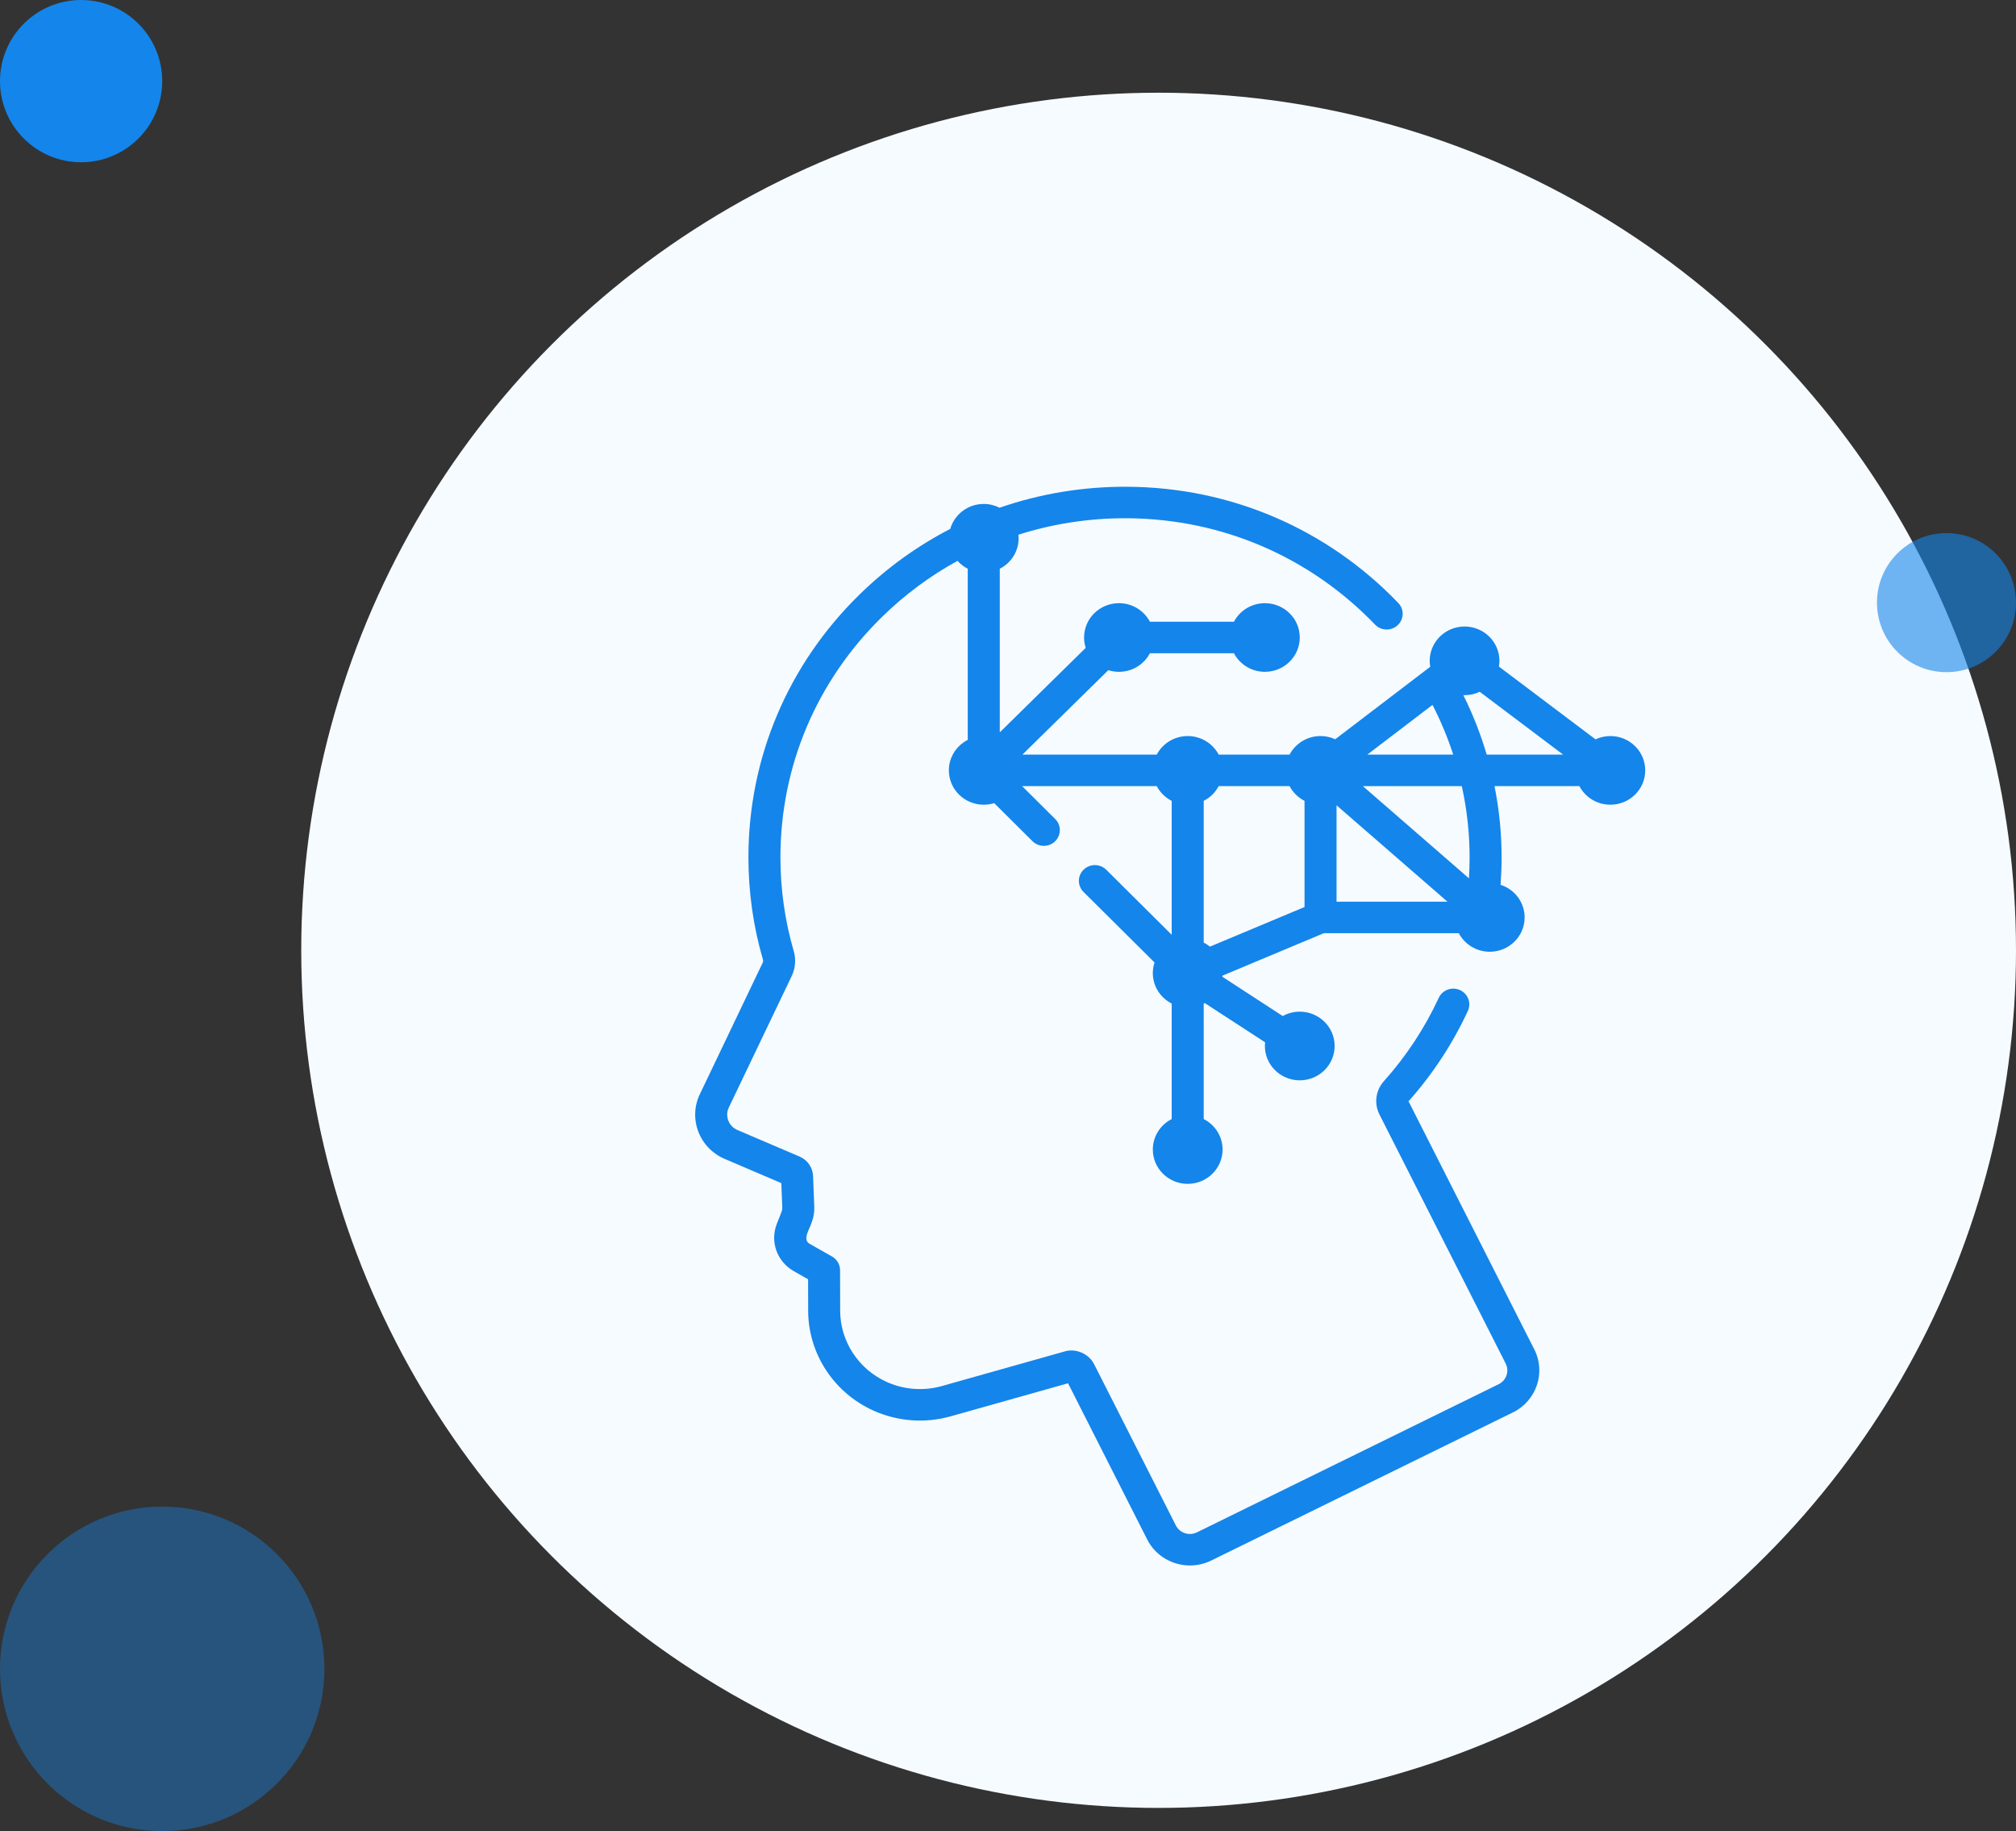 <svg width="87" height="79" viewBox="0 0 87 79" fill="none" xmlns="http://www.w3.org/2000/svg">
<rect x="0" y="0" width="87" height="79" fill="#333333" stroke="none"/>
<circle cx="50" cy="41" r="37" fill="#F6FBFF"/>
<circle r="3.5" transform="matrix(1 0 0 -1 3.5 3.5)" fill="#1485EA"/>
<circle opacity="0.6" cx="84" cy="26" r="3" fill="#1485EA"/>
<circle opacity="0.4" cx="7" cy="72" r="7" fill="#1485EA"/>
<path d="M69.495 31.756C69.265 31.756 69.049 31.808 68.854 31.898L64.686 28.759C64.699 28.678 64.708 28.596 64.708 28.512C64.708 27.694 64.034 27.03 63.203 27.03C62.372 27.03 61.698 27.694 61.698 28.512C61.698 28.599 61.707 28.684 61.722 28.767L57.621 31.894C57.428 31.806 57.214 31.756 56.988 31.756C56.406 31.756 55.902 32.081 55.651 32.557H52.592C52.341 32.081 51.837 31.756 51.255 31.756C50.673 31.756 50.169 32.081 49.919 32.557H44.122L47.828 28.914C47.973 28.959 48.128 28.985 48.288 28.985C48.87 28.985 49.374 28.659 49.625 28.183H53.25C53.5 28.659 54.004 28.985 54.586 28.985C55.417 28.985 56.091 28.322 56.091 27.504C56.091 26.686 55.417 26.023 54.586 26.023C54.004 26.023 53.5 26.349 53.25 26.824H49.625C49.374 26.349 48.87 26.023 48.288 26.023C47.457 26.023 46.783 26.686 46.783 27.504C46.783 27.66 46.808 27.81 46.853 27.951L43.145 31.597V24.538C43.628 24.292 43.959 23.796 43.959 23.223C43.959 23.171 43.956 23.12 43.951 23.069C45.417 22.602 46.964 22.359 48.55 22.359C48.585 22.359 48.621 22.359 48.656 22.359C52.725 22.387 56.52 24.017 59.34 26.948C59.602 27.22 60.039 27.232 60.316 26.974C60.593 26.716 60.605 26.286 60.342 26.014C57.262 22.811 53.115 21.031 48.666 21C46.753 20.988 44.889 21.298 43.137 21.905C42.932 21.802 42.7 21.742 42.454 21.742C41.766 21.742 41.186 22.198 41.007 22.819C39.587 23.553 38.27 24.5 37.099 25.644C34.003 28.669 32.298 32.699 32.298 36.991C32.298 38.491 32.509 39.977 32.926 41.406C32.938 41.448 32.934 41.495 32.913 41.537L30.203 47.204C29.957 47.718 29.934 48.293 30.137 48.824C30.341 49.356 30.745 49.773 31.274 49.999L33.718 51.044L33.76 52.129C33.777 52.216 33.551 52.708 33.525 52.796C33.221 53.568 33.529 54.429 34.258 54.843L34.873 55.193L34.876 56.554C34.88 58.401 35.986 60.091 37.694 60.859C38.739 61.329 39.922 61.417 41.027 61.105L46.091 59.679L49.508 66.42C49.868 67.129 50.597 67.54 51.353 67.54C51.661 67.54 51.974 67.472 52.268 67.328L65.29 60.936C66.306 60.438 66.72 59.219 66.213 58.22L60.785 47.514C61.829 46.341 62.69 45.029 63.345 43.615C63.503 43.274 63.35 42.871 63.003 42.715C62.656 42.559 62.247 42.71 62.089 43.051C61.484 44.356 60.688 45.566 59.721 46.647C59.365 47.046 59.291 47.61 59.531 48.085L64.977 58.827C65.144 59.155 65.008 59.556 64.674 59.72L51.652 66.112C51.318 66.275 50.911 66.142 50.744 65.813L47.224 58.87C47.016 58.459 46.566 58.219 46.103 58.271C46.065 58.276 46.028 58.283 45.992 58.293L40.647 59.799C39.858 60.021 39.014 59.959 38.268 59.623C37.049 59.075 36.26 57.869 36.257 56.551L36.253 54.799C36.252 54.557 36.121 54.334 35.908 54.212L34.949 53.667C34.597 53.492 34.964 52.981 35.027 52.742C35.11 52.529 35.148 52.305 35.14 52.077L35.088 50.736C35.074 50.373 34.846 50.044 34.507 49.899L31.824 48.753C31.64 48.674 31.5 48.529 31.43 48.345C31.359 48.16 31.367 47.961 31.452 47.782L34.163 42.116C34.326 41.776 34.358 41.39 34.253 41.032C33.872 39.724 33.679 38.364 33.679 36.991C33.679 33.063 35.239 29.376 38.072 26.608C39.053 25.649 40.146 24.842 41.321 24.197C41.445 24.336 41.594 24.452 41.763 24.538V31.922C41.279 32.168 40.948 32.664 40.948 33.237C40.948 34.055 41.622 34.718 42.453 34.718C42.611 34.718 42.762 34.694 42.904 34.65L44.556 36.292C44.691 36.426 44.869 36.493 45.047 36.493C45.223 36.493 45.398 36.428 45.533 36.296C45.804 36.032 45.806 35.602 45.538 35.336L44.109 33.916H49.919C50.062 34.188 50.288 34.411 50.565 34.552V40.33L47.741 37.525C47.472 37.258 47.035 37.256 46.764 37.52C46.493 37.784 46.491 38.214 46.759 38.481L49.824 41.525C49.776 41.669 49.75 41.822 49.75 41.982C49.75 42.555 50.081 43.051 50.565 43.297V48.28C50.081 48.526 49.75 49.022 49.75 49.595C49.75 50.413 50.424 51.076 51.255 51.076C52.086 51.076 52.76 50.413 52.76 49.595C52.76 49.022 52.429 48.526 51.946 48.28V43.297C51.96 43.29 51.975 43.282 51.989 43.274L54.595 44.969C54.589 45.021 54.586 45.074 54.586 45.128C54.586 45.946 55.26 46.609 56.091 46.609C56.922 46.609 57.596 45.946 57.596 45.128C57.596 44.31 56.922 43.647 56.091 43.647C55.824 43.647 55.574 43.716 55.357 43.836L52.751 42.141C52.753 42.125 52.753 42.109 52.755 42.093L57.129 40.261H62.953C63.204 40.736 63.708 41.062 64.29 41.062C65.121 41.062 65.795 40.399 65.795 39.581C65.795 38.924 65.359 38.367 64.757 38.174C64.785 37.788 64.801 37.401 64.801 37.014C64.803 35.971 64.699 34.933 64.495 33.916H68.158C68.409 34.392 68.913 34.718 69.495 34.718C70.326 34.718 71 34.055 71 33.237C71 32.419 70.326 31.756 69.495 31.756ZM61.819 30.412C62.176 31.104 62.475 31.822 62.714 32.557H59.006L61.819 30.412ZM52.215 40.841C52.133 40.774 52.042 40.716 51.946 40.667V34.552C52.222 34.411 52.448 34.188 52.592 33.916H55.651C55.794 34.188 56.02 34.411 56.297 34.552V39.132L52.215 40.841ZM57.678 38.902V34.743L62.465 38.902H57.678ZM63.42 37.012C63.42 37.306 63.41 37.601 63.392 37.894L58.813 33.916H63.084C63.307 34.93 63.422 35.968 63.42 37.012ZM64.158 32.557C63.898 31.676 63.562 30.817 63.15 29.99C63.168 29.991 63.185 29.993 63.203 29.993C63.437 29.993 63.658 29.939 63.856 29.845L67.457 32.557L64.158 32.557Z" fill="#1485EA"/>
</svg>
